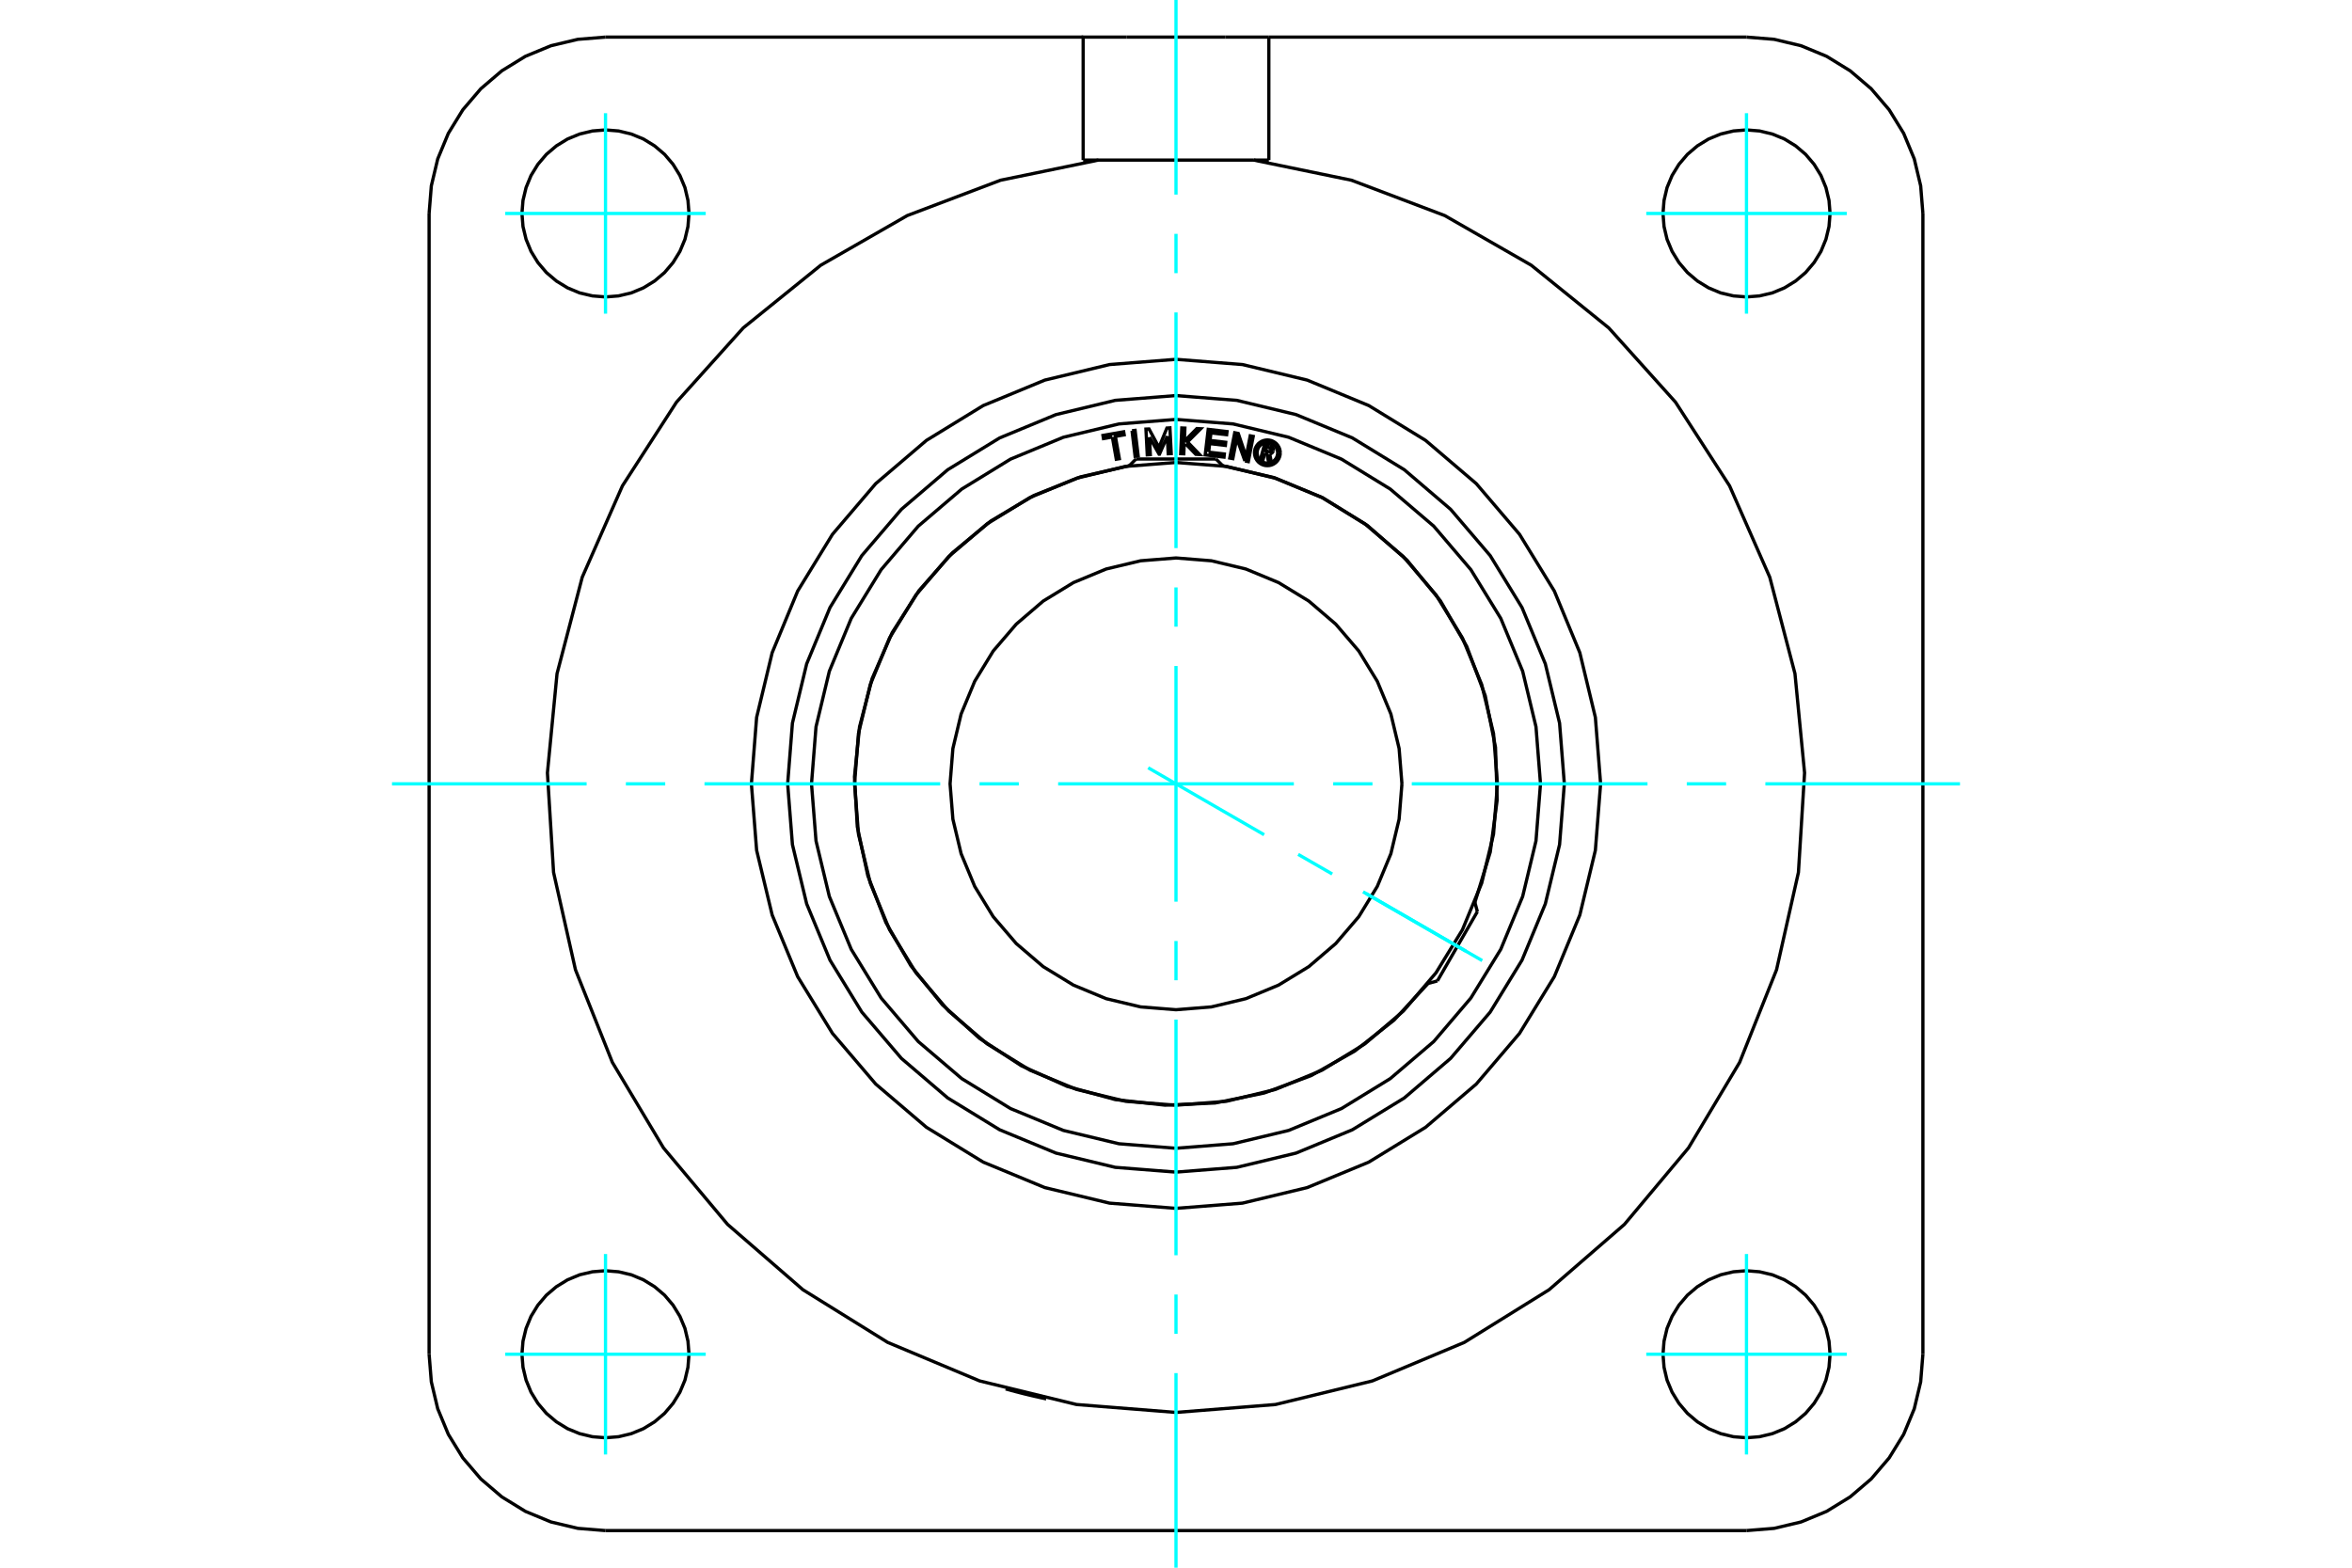 <?xml version="1.0" standalone="no"?>
<!DOCTYPE svg PUBLIC "-//W3C//DTD SVG 1.1//EN"
	"http://www.w3.org/Graphics/SVG/1.1/DTD/svg11.dtd">
<svg xmlns="http://www.w3.org/2000/svg" height="100%" width="100%" viewBox="0 0 36000 24000">
	<rect x="-1800" y="-1200" width="39600" height="26400" style="fill:#FFF"/>
	<g style="fill:none; fill-rule:evenodd" transform="matrix(1 0 0 1 0 0)">
		<g style="fill:none; stroke:#000; stroke-width:50; shape-rendering:geometricPrecision">
			<polyline points="16011,21415 16009,21415 16006,21414 16000,21412 15991,21411 15980,21408 15966,21405 15951,21402 15933,21398 15915,21394 15894,21389 15872,21384 15848,21379 15822,21373 15796,21367 15768,21360 15741,21354 15714,21347 15687,21341 15660,21334 15632,21327 15605,21320 15579,21313 15554,21307 15530,21300 15508,21294 15487,21289 15469,21284 15452,21279 15436,21275 15423,21271 15412,21268 15403,21266 15397,21264 15394,21263 15393,21263"/>
			<polyline points="16579,2451 16579,568 17242,568"/>
			<line x1="19421" y1="568" x2="19421" y2="2451"/>
			<line x1="18758" y1="568" x2="19421" y2="568"/>
			<line x1="17242" y1="568" x2="18758" y2="568"/>
			<line x1="19421" y1="568" x2="26732" y2="568"/>
			<line x1="9268" y1="568" x2="16579" y2="568"/>
			<line x1="16810" y1="2451" x2="16579" y2="2451"/>
			<polyline points="9268,568 8845,602 8433,700 8042,862 7681,1084 7359,1359 7084,1681 6862,2042 6700,2433 6602,2845 6568,3268"/>
			<line x1="6568" y1="20732" x2="6568" y2="3268"/>
			<polyline points="6568,20732 6602,21155 6700,21567 6862,21958 7084,22319 7359,22641 7681,22916 8042,23138 8433,23300 8845,23398 9268,23432"/>
			<line x1="26732" y1="23432" x2="9268" y2="23432"/>
			<polyline points="26732,23432 27155,23398 27567,23300 27958,23138 28319,22916 28641,22641 28916,22319 29138,21958 29300,21567 29398,21155 29432,20732"/>
			<line x1="29432" y1="3268" x2="29432" y2="20732"/>
			<polyline points="29432,3268 29398,2845 29300,2433 29138,2042 28916,1681 28641,1359 28319,1084 27958,862 27567,700 27155,602 26732,568"/>
			<line x1="19421" y1="2451" x2="19190" y2="2451"/>
			<polyline points="28011,3268 27995,3068 27948,2872 27872,2687 27767,2516 27637,2363 27484,2233 27313,2128 27128,2052 26932,2005 26732,1989 26532,2005 26337,2052 26152,2128 25981,2233 25828,2363 25698,2516 25593,2687 25516,2872 25470,3068 25454,3268 25470,3468 25516,3663 25593,3848 25698,4019 25828,4172 25981,4302 26152,4407 26337,4484 26532,4530 26732,4546 26932,4530 27128,4484 27313,4407 27484,4302 27637,4172 27767,4019 27872,3848 27948,3663 27995,3468 28011,3268"/>
			<polyline points="28011,20732 27995,20532 27948,20337 27872,20152 27767,19981 27637,19828 27484,19698 27313,19593 27128,19516 26932,19470 26732,19454 26532,19470 26337,19516 26152,19593 25981,19698 25828,19828 25698,19981 25593,20152 25516,20337 25470,20532 25454,20732 25470,20932 25516,21128 25593,21313 25698,21484 25828,21637 25981,21767 26152,21872 26337,21948 26532,21995 26732,22011 26932,21995 27128,21948 27313,21872 27484,21767 27637,21637 27767,21484 27872,21313 27948,21128 27995,20932 28011,20732"/>
			<polyline points="10546,20732 10530,20532 10484,20337 10407,20152 10302,19981 10172,19828 10019,19698 9848,19593 9663,19516 9468,19470 9268,19454 9068,19470 8872,19516 8687,19593 8516,19698 8363,19828 8233,19981 8128,20152 8052,20337 8005,20532 7989,20732 8005,20932 8052,21128 8128,21313 8233,21484 8363,21637 8516,21767 8687,21872 8872,21948 9068,21995 9268,22011 9468,21995 9663,21948 9848,21872 10019,21767 10172,21637 10302,21484 10407,21313 10484,21128 10530,20932 10546,20732"/>
			<polyline points="10546,3268 10530,3068 10484,2872 10407,2687 10302,2516 10172,2363 10019,2233 9848,2128 9663,2052 9468,2005 9268,1989 9068,2005 8872,2052 8687,2128 8516,2233 8363,2363 8233,2516 8128,2687 8052,2872 8005,3068 7989,3268 8005,3468 8052,3663 8128,3848 8233,4019 8363,4172 8516,4302 8687,4407 8872,4484 9068,4530 9268,4546 9468,4530 9663,4484 9848,4407 10019,4302 10172,4172 10302,4019 10407,3848 10484,3663 10530,3468 10546,3268"/>
			<polyline points="19190,2451 16810,2451 15315,2759 13887,3300 12563,4060 11376,5020 10355,6156 9527,7438 8912,8836 8526,10313 8379,11832 8473,13356 8808,14846 9373,16264 10156,17574 11137,18745 12290,19745 13587,20551 14995,21141 16478,21502 18000,21623 19522,21502 21005,21141 22413,20551 23710,19745 24863,18745 25844,17574 26627,16264 27192,14846 27527,13356 27621,11832 27474,10313 27088,8836 26473,7438 25645,6156 24624,5020 23437,4060 22113,3300 20685,2759 19190,2451"/>
			<polyline points="24499,12000 24419,10983 24181,9992 23791,9049 23258,8180 22596,7404 21820,6742 20951,6209 20008,5819 19017,5581 18000,5501 16983,5581 15992,5819 15049,6209 14180,6742 13404,7404 12742,8180 12209,9049 11819,9992 11581,10983 11501,12000 11581,13017 11819,14008 12209,14951 12742,15820 13404,16596 14180,17258 15049,17791 15992,18181 16983,18419 18000,18499 19017,18419 20008,18181 20951,17791 21820,17258 22596,16596 23258,15820 23791,14951 24181,14008 24419,13017 24499,12000"/>
			<polyline points="22920,12000 22860,11230 22679,10480 22384,9766 21980,9108 21479,8521 20892,8020 20234,7616 19520,7321 18770,7140 18000,7080 17230,7140 16480,7321 15766,7616 15108,8020 14521,8521 14020,9108 13616,9766 13321,10480 13140,11230 13080,12000 13140,12770 13321,13520 13616,14234 14020,14892 14521,15479 15108,15980 15766,16384 16480,16679 17230,16860 18000,16920 18770,16860 19520,16679 20234,16384 20892,15980 21479,15479 21980,14892 22384,14234 22679,13520 22860,12770 22920,12000"/>
			<polyline points="21458,12000 21415,11459 21289,10931 21081,10430 20798,9967 20445,9555 20033,9202 19570,8919 19069,8711 18541,8585 18000,8542 17459,8585 16931,8711 16430,8919 15967,9202 15555,9555 15202,9967 14919,10430 14711,10931 14585,11459 14542,12000 14585,12541 14711,13069 14919,13570 15202,14033 15555,14445 15967,14798 16430,15081 16931,15289 17459,15415 18000,15458 18541,15415 19069,15289 19570,15081 20033,14798 20445,14445 20798,14033 21081,13570 21289,13069 21415,12541 21458,12000"/>
			<line x1="22613" y1="13956" x2="22001" y2="15017"/>
			<line x1="17388" y1="7027" x2="18612" y2="7027"/>
			<polyline points="23944,12000 23871,11070 23653,10163 23296,9301 22809,8506 22203,7797 21494,7191 20699,6704 19837,6347 18930,6129 18000,6056 17070,6129 16163,6347 15301,6704 14506,7191 13797,7797 13191,8506 12704,9301 12347,10163 12129,11070 12056,12000 12129,12930 12347,13837 12704,14699 13191,15494 13797,16203 14506,16809 15301,17296 16163,17653 17070,17871 18000,17944 18930,17871 19837,17653 20699,17296 21494,16809 22203,16203 22809,15494 23296,14699 23653,13837 23871,12930 23944,12000"/>
			<polyline points="19359,6936 19334,7032 19296,7022 19356,6799 19438,6821"/>
			<polyline points="19489,6902 19491,6891 19491,6881 19489,6870 19486,6860 19481,6851 19475,6842 19467,6835 19458,6829 19449,6824 19438,6821"/>
			<polyline points="19489,6902 19453,6892 19454,6888 19454,6883 19453,6879 19452,6874 19450,6870 19447,6867 19444,6864 19440,6861 19436,6859 19432,6857 19382,6844 19367,6900 19418,6913 19422,6914 19427,6914 19431,6914 19436,6912 19440,6911 19443,6908 19447,6905 19449,6901 19452,6898 19453,6893 19489,6903"/>
			<polyline points="19434,6951 19445,6948 19455,6944 19464,6938 19473,6931 19479,6923 19485,6913 19489,6903"/>
			<polyline points="19434,6951 19459,7069 19414,7057 19390,6944 19359,6936"/>
			<polyline points="18500,6922 18740,6950 18735,6998 18447,6964 18493,6573 18781,6607 18775,6655 18535,6627 18521,6743 18761,6771 18756,6819 18515,6791 18500,6922"/>
			<polyline points="17594,6693 17607,6960 17560,6963 17540,6569 17587,6567 17739,6849 17861,6553 17907,6550 17927,6944 17881,6946 17867,6679 17747,6953 17741,6953 17594,6693"/>
			<polyline points="17026,6690 16890,6714 16882,6666 17199,6610 17207,6657 17072,6681 17133,7022 17086,7030 17026,6690"/>
			<polyline points="17327,6594 17374,6589 17421,6980 17374,6986 17327,6594"/>
			<polyline points="18148,6795 18125,6818 18119,6947 18072,6945 18089,6552 18136,6554 18128,6754 18319,6561 18378,6564 18176,6766 18361,6958 18303,6955 18148,6795"/>
			<polyline points="19055,7057 18930,6709 18870,7021 18823,7012 18899,6625 18953,6636 19074,6992 19136,6672 19182,6681 19107,7067 19055,7057"/>
			<polyline points="19596,6932 19593,6901 19586,6871 19574,6843 19558,6817 19538,6793 19514,6773 19488,6757 19459,6745 19429,6738 19399,6735 19368,6738 19338,6745 19309,6757 19283,6773 19259,6793 19239,6817 19223,6843 19211,6871 19204,6901 19202,6932 19204,6963 19211,6993 19223,7022 19239,7048 19259,7072 19283,7092 19309,7108 19338,7120 19368,7127 19399,7129 19429,7127 19459,7120 19488,7108 19514,7092 19538,7072 19558,7048 19574,7022 19586,6993 19593,6963 19596,6932"/>
			<polyline points="19556,6932 19554,6908 19548,6884 19539,6861 19526,6840 19510,6821 19491,6805 19470,6792 19447,6782 19423,6777 19399,6775 19374,6777 19350,6782 19327,6792 19306,6805 19287,6821 19271,6840 19258,6861 19249,6884 19243,6908 19241,6932 19243,6957 19249,6981 19258,7004 19271,7025 19287,7044 19306,7060 19327,7073 19350,7082 19374,7088 19399,7090 19423,7088 19447,7082 19470,7073 19491,7060 19510,7044 19526,7025 19539,7004 19548,6981 19554,6957 19556,6932"/>
			<polyline points="22575,13815 22810,13044 22916,12245 22890,11440 22733,10650 22450,9896 22047,9198 21536,8576 20930,8045 20245,7620 19501,7312 18716,7130"/>
			<polyline points="17284,7130 16537,7301 15825,7585 15166,7976 14575,8465 14068,9039 13656,9685 13349,10388 13156,11129 13079,11892 13122,12657 13283,13406 13559,14122 13942,14785 14424,15382 14992,15896 15633,16316 16332,16631 17071,16834 17832,16919 18598,16886 19349,16733 20068,16467 20736,16091 21338,15617 21859,15055"/>
			<polyline points="23579,12000 23510,11127 23306,10276 22971,9467 22513,8721 21945,8055 21279,7487 20533,7029 19724,6694 18873,6490 18000,6421 17127,6490 16276,6694 15467,7029 14721,7487 14055,8055 13487,8721 13029,9467 12694,10276 12490,11127 12421,12000 12490,12873 12694,13724 13029,14533 13487,15279 14055,15945 14721,16513 15467,16971 16276,17306 17127,17510 18000,17579 18873,17510 19724,17306 20533,16971 21279,16513 21945,15945 22513,15279 22971,14533 23306,13724 23510,12873 23579,12000"/>
			<line x1="22613" y1="13956" x2="22574" y2="13812"/>
			<line x1="21856" y1="15056" x2="22001" y2="15017"/>
			<line x1="17388" y1="7027" x2="17282" y2="7133"/>
			<line x1="18718" y1="7133" x2="18612" y2="7027"/>
		</g>
		<g style="fill:none; stroke:#0FF; stroke-width:50; shape-rendering:geometricPrecision">
			<line x1="18000" y1="24000" x2="18000" y2="21021"/>
			<line x1="18000" y1="20420" x2="18000" y2="19818"/>
			<line x1="18000" y1="19217" x2="18000" y2="15609"/>
			<line x1="18000" y1="15007" x2="18000" y2="14406"/>
			<line x1="18000" y1="13804" x2="18000" y2="10196"/>
			<line x1="18000" y1="9594" x2="18000" y2="8993"/>
			<line x1="18000" y1="8391" x2="18000" y2="4783"/>
			<line x1="18000" y1="4182" x2="18000" y2="3580"/>
			<line x1="18000" y1="2979" x2="18000" y2="0"/>
			<line x1="6000" y1="12000" x2="8979" y2="12000"/>
			<line x1="9580" y1="12000" x2="10182" y2="12000"/>
			<line x1="10783" y1="12000" x2="14391" y2="12000"/>
			<line x1="14993" y1="12000" x2="15594" y2="12000"/>
			<line x1="16196" y1="12000" x2="19804" y2="12000"/>
			<line x1="20406" y1="12000" x2="21007" y2="12000"/>
			<line x1="21609" y1="12000" x2="25217" y2="12000"/>
			<line x1="25818" y1="12000" x2="26420" y2="12000"/>
			<line x1="27021" y1="12000" x2="30000" y2="12000"/>
			<line x1="9268" y1="4802" x2="9268" y2="1733"/>
			<line x1="7733" y1="3268" x2="10802" y2="3268"/>
			<line x1="7733" y1="20732" x2="10802" y2="20732"/>
			<line x1="9268" y1="22267" x2="9268" y2="19198"/>
			<line x1="26732" y1="22267" x2="26732" y2="19198"/>
			<line x1="25198" y1="20732" x2="28267" y2="20732"/>
			<line x1="25198" y1="3268" x2="28267" y2="3268"/>
			<line x1="26732" y1="4802" x2="26732" y2="1733"/>
			<line x1="17574" y1="11754" x2="19349" y2="12779"/>
			<line x1="19870" y1="13080" x2="20391" y2="13380"/>
			<line x1="20912" y1="13681" x2="22687" y2="14706"/>
			<line x1="20863" y1="13653" x2="22438" y2="14562"/>
		</g>
	</g>
</svg>
